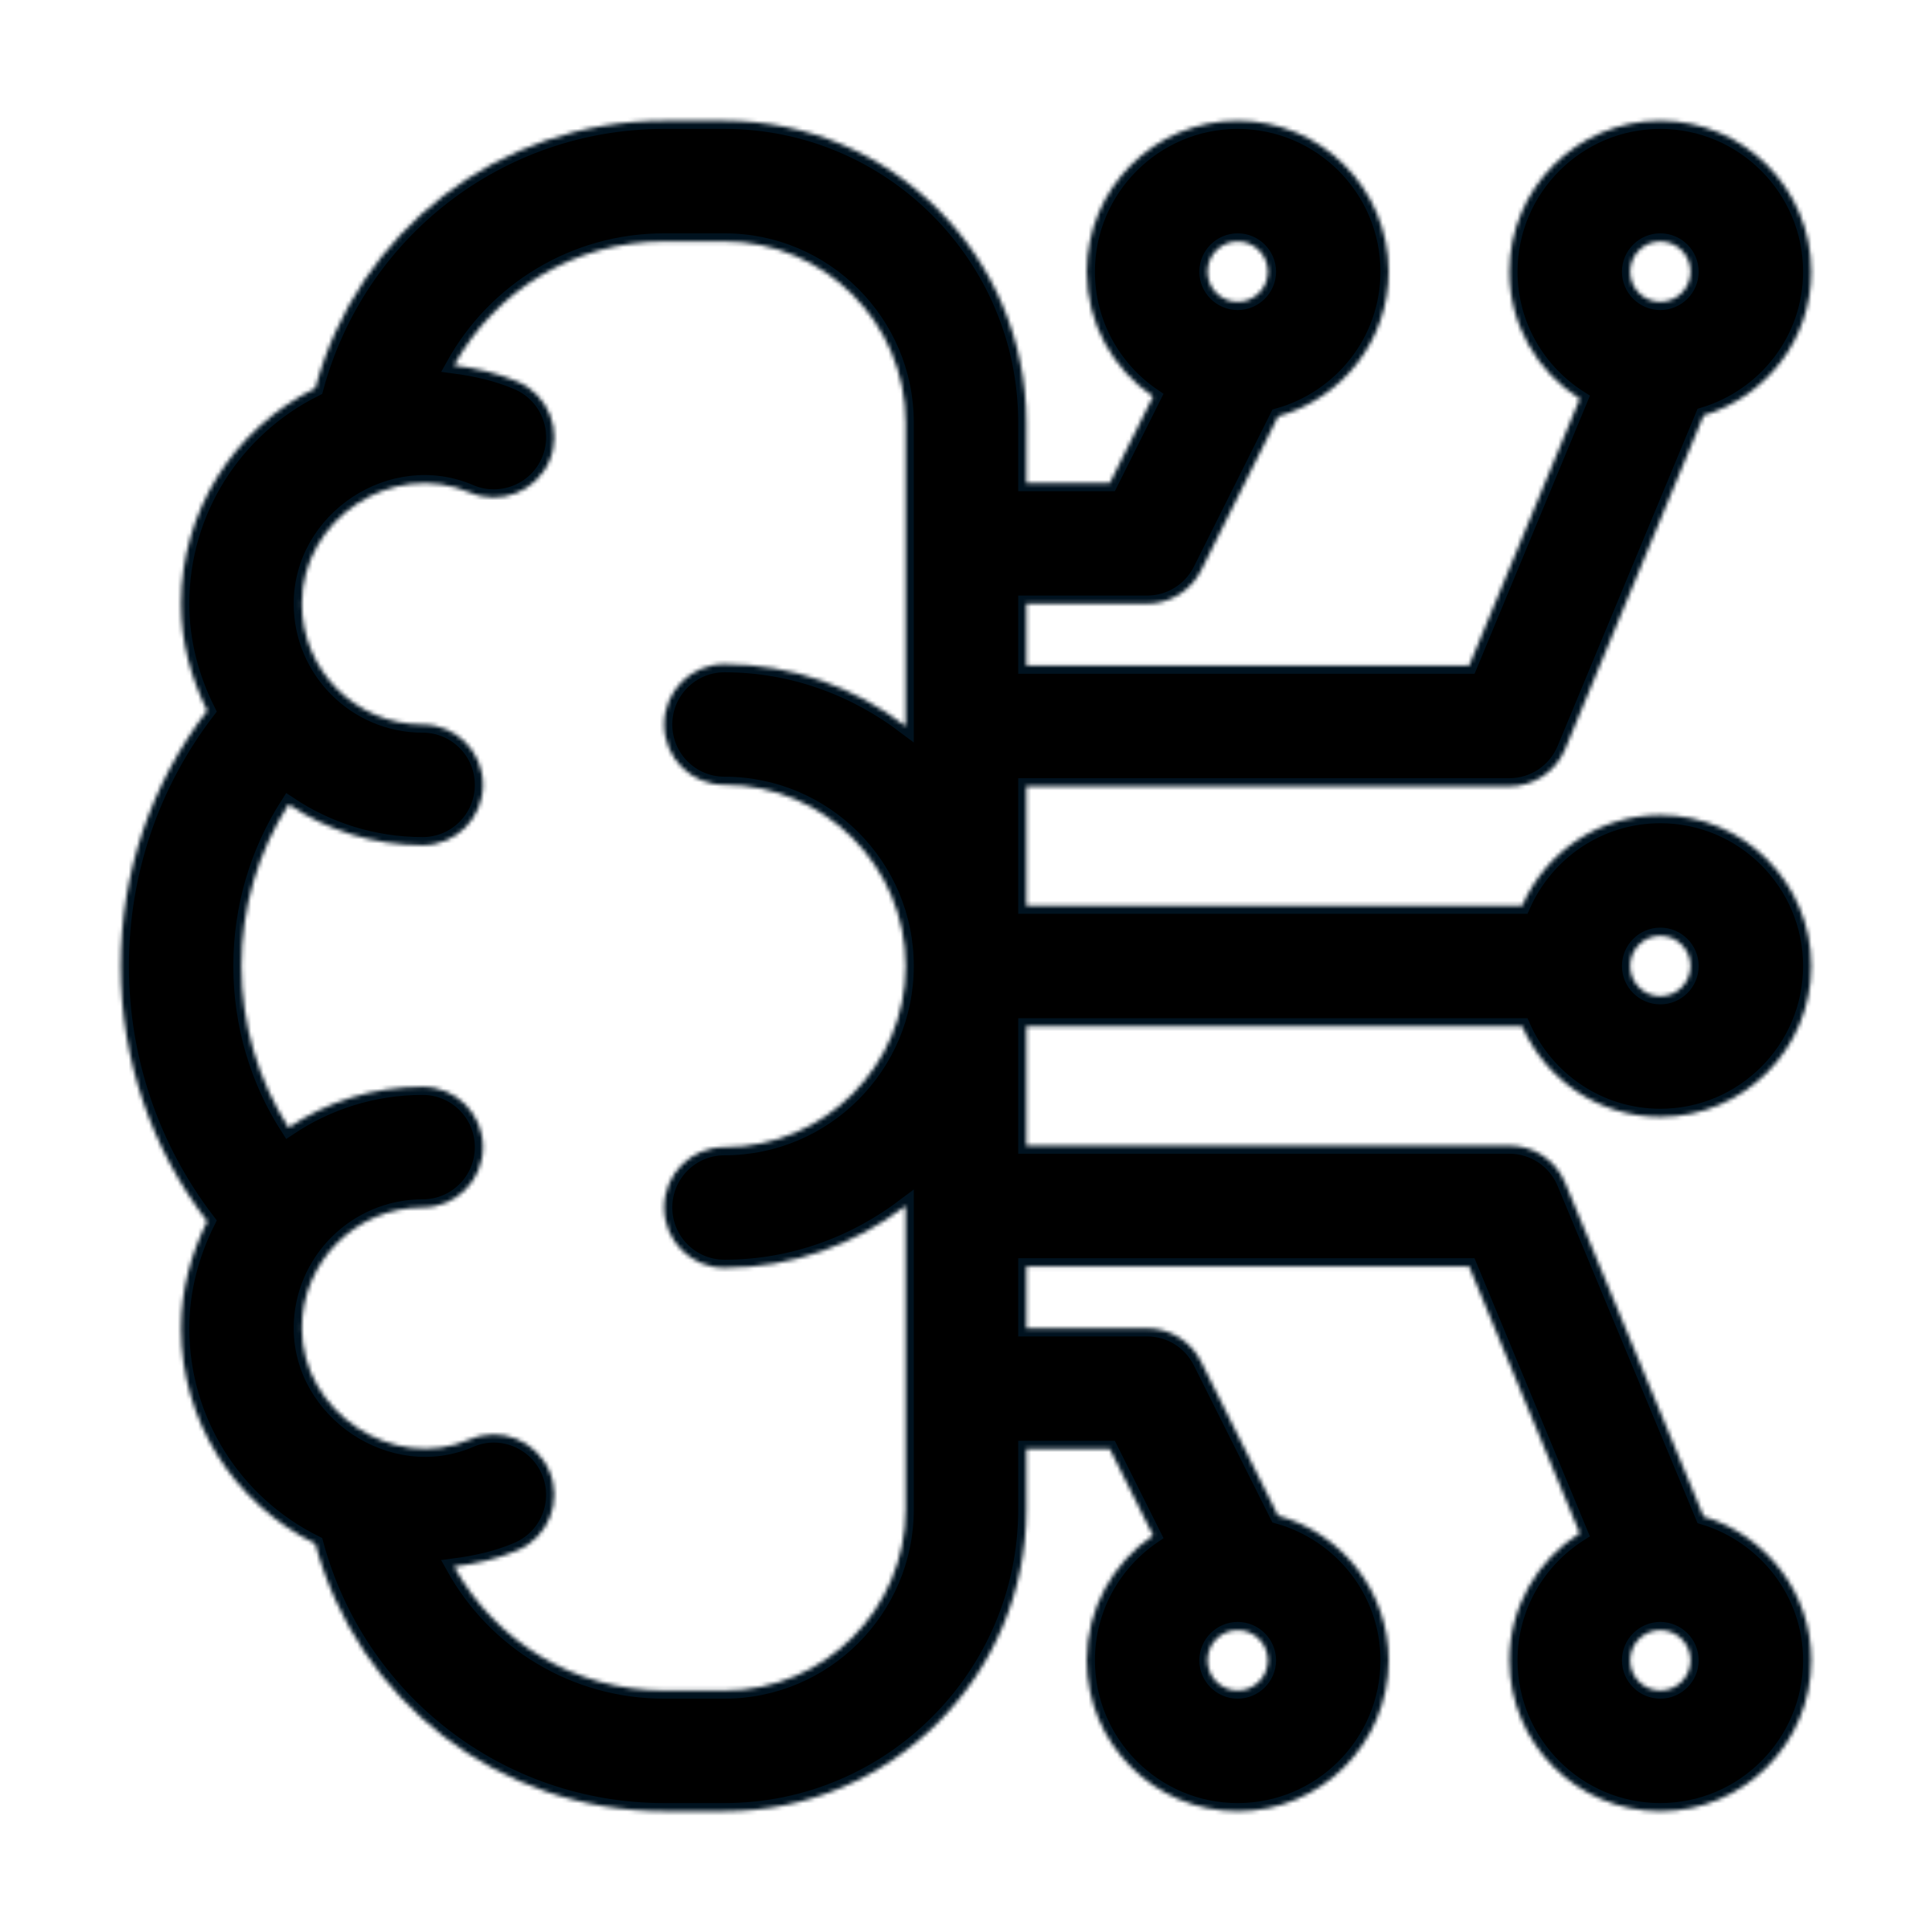 <svg width="473" height="473" viewBox="0 0 473 473" fill="none" xmlns="http://www.w3.org/2000/svg">
<mask id="path-1-inside-1_1057_2" fill="white">
<path d="M369.531 192.526C375.503 192.526 380.898 188.934 383.189 183.406L417.083 101.725C432.278 97.142 443.438 83.189 443.438 66.516C443.438 46.147 426.868 29.562 406.484 29.562C386.101 29.562 369.531 46.147 369.531 66.516C369.531 79.627 376.434 91.097 386.766 97.645L359.672 162.963H251.281V147.812H280.844C286.446 147.812 291.56 144.649 294.073 139.638L312.919 101.946C328.469 97.601 339.969 83.44 339.969 66.516C339.969 46.147 323.399 29.562 303.016 29.562C282.632 29.562 266.062 46.147 266.062 66.516C266.062 79.213 272.507 90.432 282.292 97.083L271.709 118.25H251.281V103.469C251.281 62.717 218.127 29.562 177.375 29.562H162.594C122.182 29.562 87.505 56.642 77.188 95.058C57.233 104.932 44.344 125.168 44.344 147.812C44.344 157.258 46.768 166.067 50.729 173.99C37.027 191.846 29.562 213.633 29.562 236.5C29.562 259.352 37.042 281.169 50.729 299.01C46.783 306.933 44.344 315.742 44.344 325.188C44.344 347.832 57.233 368.068 77.188 377.942C87.505 416.358 122.182 443.438 162.594 443.438H177.375C218.127 443.438 251.281 410.283 251.281 369.531V354.75H271.709L282.292 375.917C272.507 382.568 266.062 393.787 266.062 406.484C266.062 426.853 282.632 443.438 303.016 443.438C323.399 443.438 339.969 426.853 339.969 406.484C339.969 389.56 328.469 375.399 312.904 371.054L294.058 333.362C291.56 328.351 286.446 325.188 280.844 325.188H251.281V310.037H359.657L386.751 375.355C376.434 381.903 369.531 393.373 369.531 406.484C369.531 426.853 386.101 443.438 406.484 443.438C426.868 443.438 443.438 426.853 443.438 406.484C443.438 389.811 432.278 375.858 417.083 371.261L383.189 289.579C380.898 284.051 375.503 280.459 369.531 280.459H251.281V251.281H372.665C378.385 264.304 391.363 273.453 406.484 273.453C426.868 273.453 443.438 256.869 443.438 236.5C443.438 216.131 426.868 199.547 406.484 199.547C391.363 199.547 378.385 208.696 372.665 221.719H251.281V192.526H369.531ZM406.484 59.125C410.549 59.125 413.875 62.436 413.875 66.516C413.875 70.595 410.549 73.906 406.484 73.906C402.42 73.906 399.094 70.595 399.094 66.516C399.094 62.436 402.42 59.125 406.484 59.125ZM303.016 59.125C307.08 59.125 310.406 62.436 310.406 66.516C310.406 70.595 307.08 73.906 303.016 73.906C298.951 73.906 295.625 70.595 295.625 66.516C295.625 62.436 298.951 59.125 303.016 59.125ZM303.016 413.875C298.951 413.875 295.625 410.564 295.625 406.484C295.625 402.405 298.951 399.094 303.016 399.094C307.08 399.094 310.406 402.405 310.406 406.484C310.406 410.564 307.08 413.875 303.016 413.875ZM406.484 413.875C402.42 413.875 399.094 410.564 399.094 406.484C399.094 402.42 402.405 399.109 406.47 399.094H406.499C410.564 399.109 413.875 402.42 413.875 406.484C413.875 410.564 410.549 413.875 406.484 413.875ZM221.719 369.531C221.719 393.979 201.823 413.875 177.375 413.875H162.594C140.658 413.875 121.324 401.843 111.17 383.544C116.506 382.849 121.753 381.696 126.734 379.553C134.243 376.345 137.717 367.654 134.495 360.145C131.272 352.636 122.537 349.148 115.087 352.385C96.137 360.618 73.906 345.541 73.906 325.188C73.906 308.884 87.165 295.625 103.469 295.625C111.643 295.625 118.25 289.003 118.25 280.844C118.25 272.685 111.643 266.062 103.469 266.062C91.333 266.062 80.055 269.758 70.654 276.055C63.16 264.363 59.125 250.72 59.125 236.5C59.125 222.28 63.16 208.637 70.654 196.945C80.055 203.242 91.333 206.938 103.469 206.938C111.643 206.938 118.25 200.315 118.25 192.156C118.25 183.997 111.643 177.375 103.469 177.375C87.165 177.375 73.906 164.116 73.906 147.812C73.906 127.06 96.108 112.426 115.102 120.615C122.433 123.778 131.258 120.438 134.509 112.855C137.717 105.346 134.243 96.669 126.734 93.447C121.783 91.319 116.521 90.136 111.185 89.441C121.339 71.142 140.673 59.125 162.594 59.125H177.375C201.823 59.125 221.719 79.021 221.719 103.469V177.759C209.332 168.373 194.078 162.594 177.375 162.594C169.201 162.594 162.594 169.216 162.594 177.375C162.594 185.534 169.201 192.156 177.375 192.156C201.823 192.156 221.719 212.052 221.719 236.5C221.719 260.948 201.823 280.844 177.375 280.844C169.201 280.844 162.594 287.466 162.594 295.625C162.594 303.784 169.201 310.406 177.375 310.406C194.078 310.406 209.332 304.627 221.719 295.241V369.531ZM406.484 229.109C410.549 229.109 413.875 232.42 413.875 236.5C413.875 240.58 410.549 243.891 406.484 243.891C402.42 243.891 399.094 240.58 399.094 236.5C399.094 232.42 402.42 229.109 406.484 229.109Z"/>
</mask>
<path d="M369.531 192.526C375.503 192.526 380.898 188.934 383.189 183.406L417.083 101.725C432.278 97.142 443.438 83.189 443.438 66.516C443.438 46.147 426.868 29.562 406.484 29.562C386.101 29.562 369.531 46.147 369.531 66.516C369.531 79.627 376.434 91.097 386.766 97.645L359.672 162.963H251.281V147.812H280.844C286.446 147.812 291.56 144.649 294.073 139.638L312.919 101.946C328.469 97.601 339.969 83.44 339.969 66.516C339.969 46.147 323.399 29.562 303.016 29.562C282.632 29.562 266.062 46.147 266.062 66.516C266.062 79.213 272.507 90.432 282.292 97.083L271.709 118.25H251.281V103.469C251.281 62.717 218.127 29.562 177.375 29.562H162.594C122.182 29.562 87.505 56.642 77.188 95.058C57.233 104.932 44.344 125.168 44.344 147.812C44.344 157.258 46.768 166.067 50.729 173.99C37.027 191.846 29.562 213.633 29.562 236.5C29.562 259.352 37.042 281.169 50.729 299.01C46.783 306.933 44.344 315.742 44.344 325.188C44.344 347.832 57.233 368.068 77.188 377.942C87.505 416.358 122.182 443.438 162.594 443.438H177.375C218.127 443.438 251.281 410.283 251.281 369.531V354.75H271.709L282.292 375.917C272.507 382.568 266.062 393.787 266.062 406.484C266.062 426.853 282.632 443.438 303.016 443.438C323.399 443.438 339.969 426.853 339.969 406.484C339.969 389.56 328.469 375.399 312.904 371.054L294.058 333.362C291.56 328.351 286.446 325.188 280.844 325.188H251.281V310.037H359.657L386.751 375.355C376.434 381.903 369.531 393.373 369.531 406.484C369.531 426.853 386.101 443.438 406.484 443.438C426.868 443.438 443.438 426.853 443.438 406.484C443.438 389.811 432.278 375.858 417.083 371.261L383.189 289.579C380.898 284.051 375.503 280.459 369.531 280.459H251.281V251.281H372.665C378.385 264.304 391.363 273.453 406.484 273.453C426.868 273.453 443.438 256.869 443.438 236.5C443.438 216.131 426.868 199.547 406.484 199.547C391.363 199.547 378.385 208.696 372.665 221.719H251.281V192.526H369.531ZM406.484 59.125C410.549 59.125 413.875 62.436 413.875 66.516C413.875 70.595 410.549 73.906 406.484 73.906C402.42 73.906 399.094 70.595 399.094 66.516C399.094 62.436 402.42 59.125 406.484 59.125ZM303.016 59.125C307.08 59.125 310.406 62.436 310.406 66.516C310.406 70.595 307.08 73.906 303.016 73.906C298.951 73.906 295.625 70.595 295.625 66.516C295.625 62.436 298.951 59.125 303.016 59.125ZM303.016 413.875C298.951 413.875 295.625 410.564 295.625 406.484C295.625 402.405 298.951 399.094 303.016 399.094C307.08 399.094 310.406 402.405 310.406 406.484C310.406 410.564 307.08 413.875 303.016 413.875ZM406.484 413.875C402.42 413.875 399.094 410.564 399.094 406.484C399.094 402.42 402.405 399.109 406.47 399.094H406.499C410.564 399.109 413.875 402.42 413.875 406.484C413.875 410.564 410.549 413.875 406.484 413.875ZM221.719 369.531C221.719 393.979 201.823 413.875 177.375 413.875H162.594C140.658 413.875 121.324 401.843 111.17 383.544C116.506 382.849 121.753 381.696 126.734 379.553C134.243 376.345 137.717 367.654 134.495 360.145C131.272 352.636 122.537 349.148 115.087 352.385C96.137 360.618 73.906 345.541 73.906 325.188C73.906 308.884 87.165 295.625 103.469 295.625C111.643 295.625 118.25 289.003 118.25 280.844C118.25 272.685 111.643 266.062 103.469 266.062C91.333 266.062 80.055 269.758 70.654 276.055C63.16 264.363 59.125 250.72 59.125 236.5C59.125 222.28 63.16 208.637 70.654 196.945C80.055 203.242 91.333 206.938 103.469 206.938C111.643 206.938 118.25 200.315 118.25 192.156C118.25 183.997 111.643 177.375 103.469 177.375C87.165 177.375 73.906 164.116 73.906 147.812C73.906 127.06 96.108 112.426 115.102 120.615C122.433 123.778 131.258 120.438 134.509 112.855C137.717 105.346 134.243 96.669 126.734 93.447C121.783 91.319 116.521 90.136 111.185 89.441C121.339 71.142 140.673 59.125 162.594 59.125H177.375C201.823 59.125 221.719 79.021 221.719 103.469V177.759C209.332 168.373 194.078 162.594 177.375 162.594C169.201 162.594 162.594 169.216 162.594 177.375C162.594 185.534 169.201 192.156 177.375 192.156C201.823 192.156 221.719 212.052 221.719 236.5C221.719 260.948 201.823 280.844 177.375 280.844C169.201 280.844 162.594 287.466 162.594 295.625C162.594 303.784 169.201 310.406 177.375 310.406C194.078 310.406 209.332 304.627 221.719 295.241V369.531ZM406.484 229.109C410.549 229.109 413.875 232.42 413.875 236.5C413.875 240.58 410.549 243.891 406.484 243.891C402.42 243.891 399.094 240.58 399.094 236.5C399.094 232.42 402.42 229.109 406.484 229.109Z" fill="black" stroke="#00121F" stroke-width="4" mask="url(#path-1-inside-1_1057_2)"/>
</svg>
